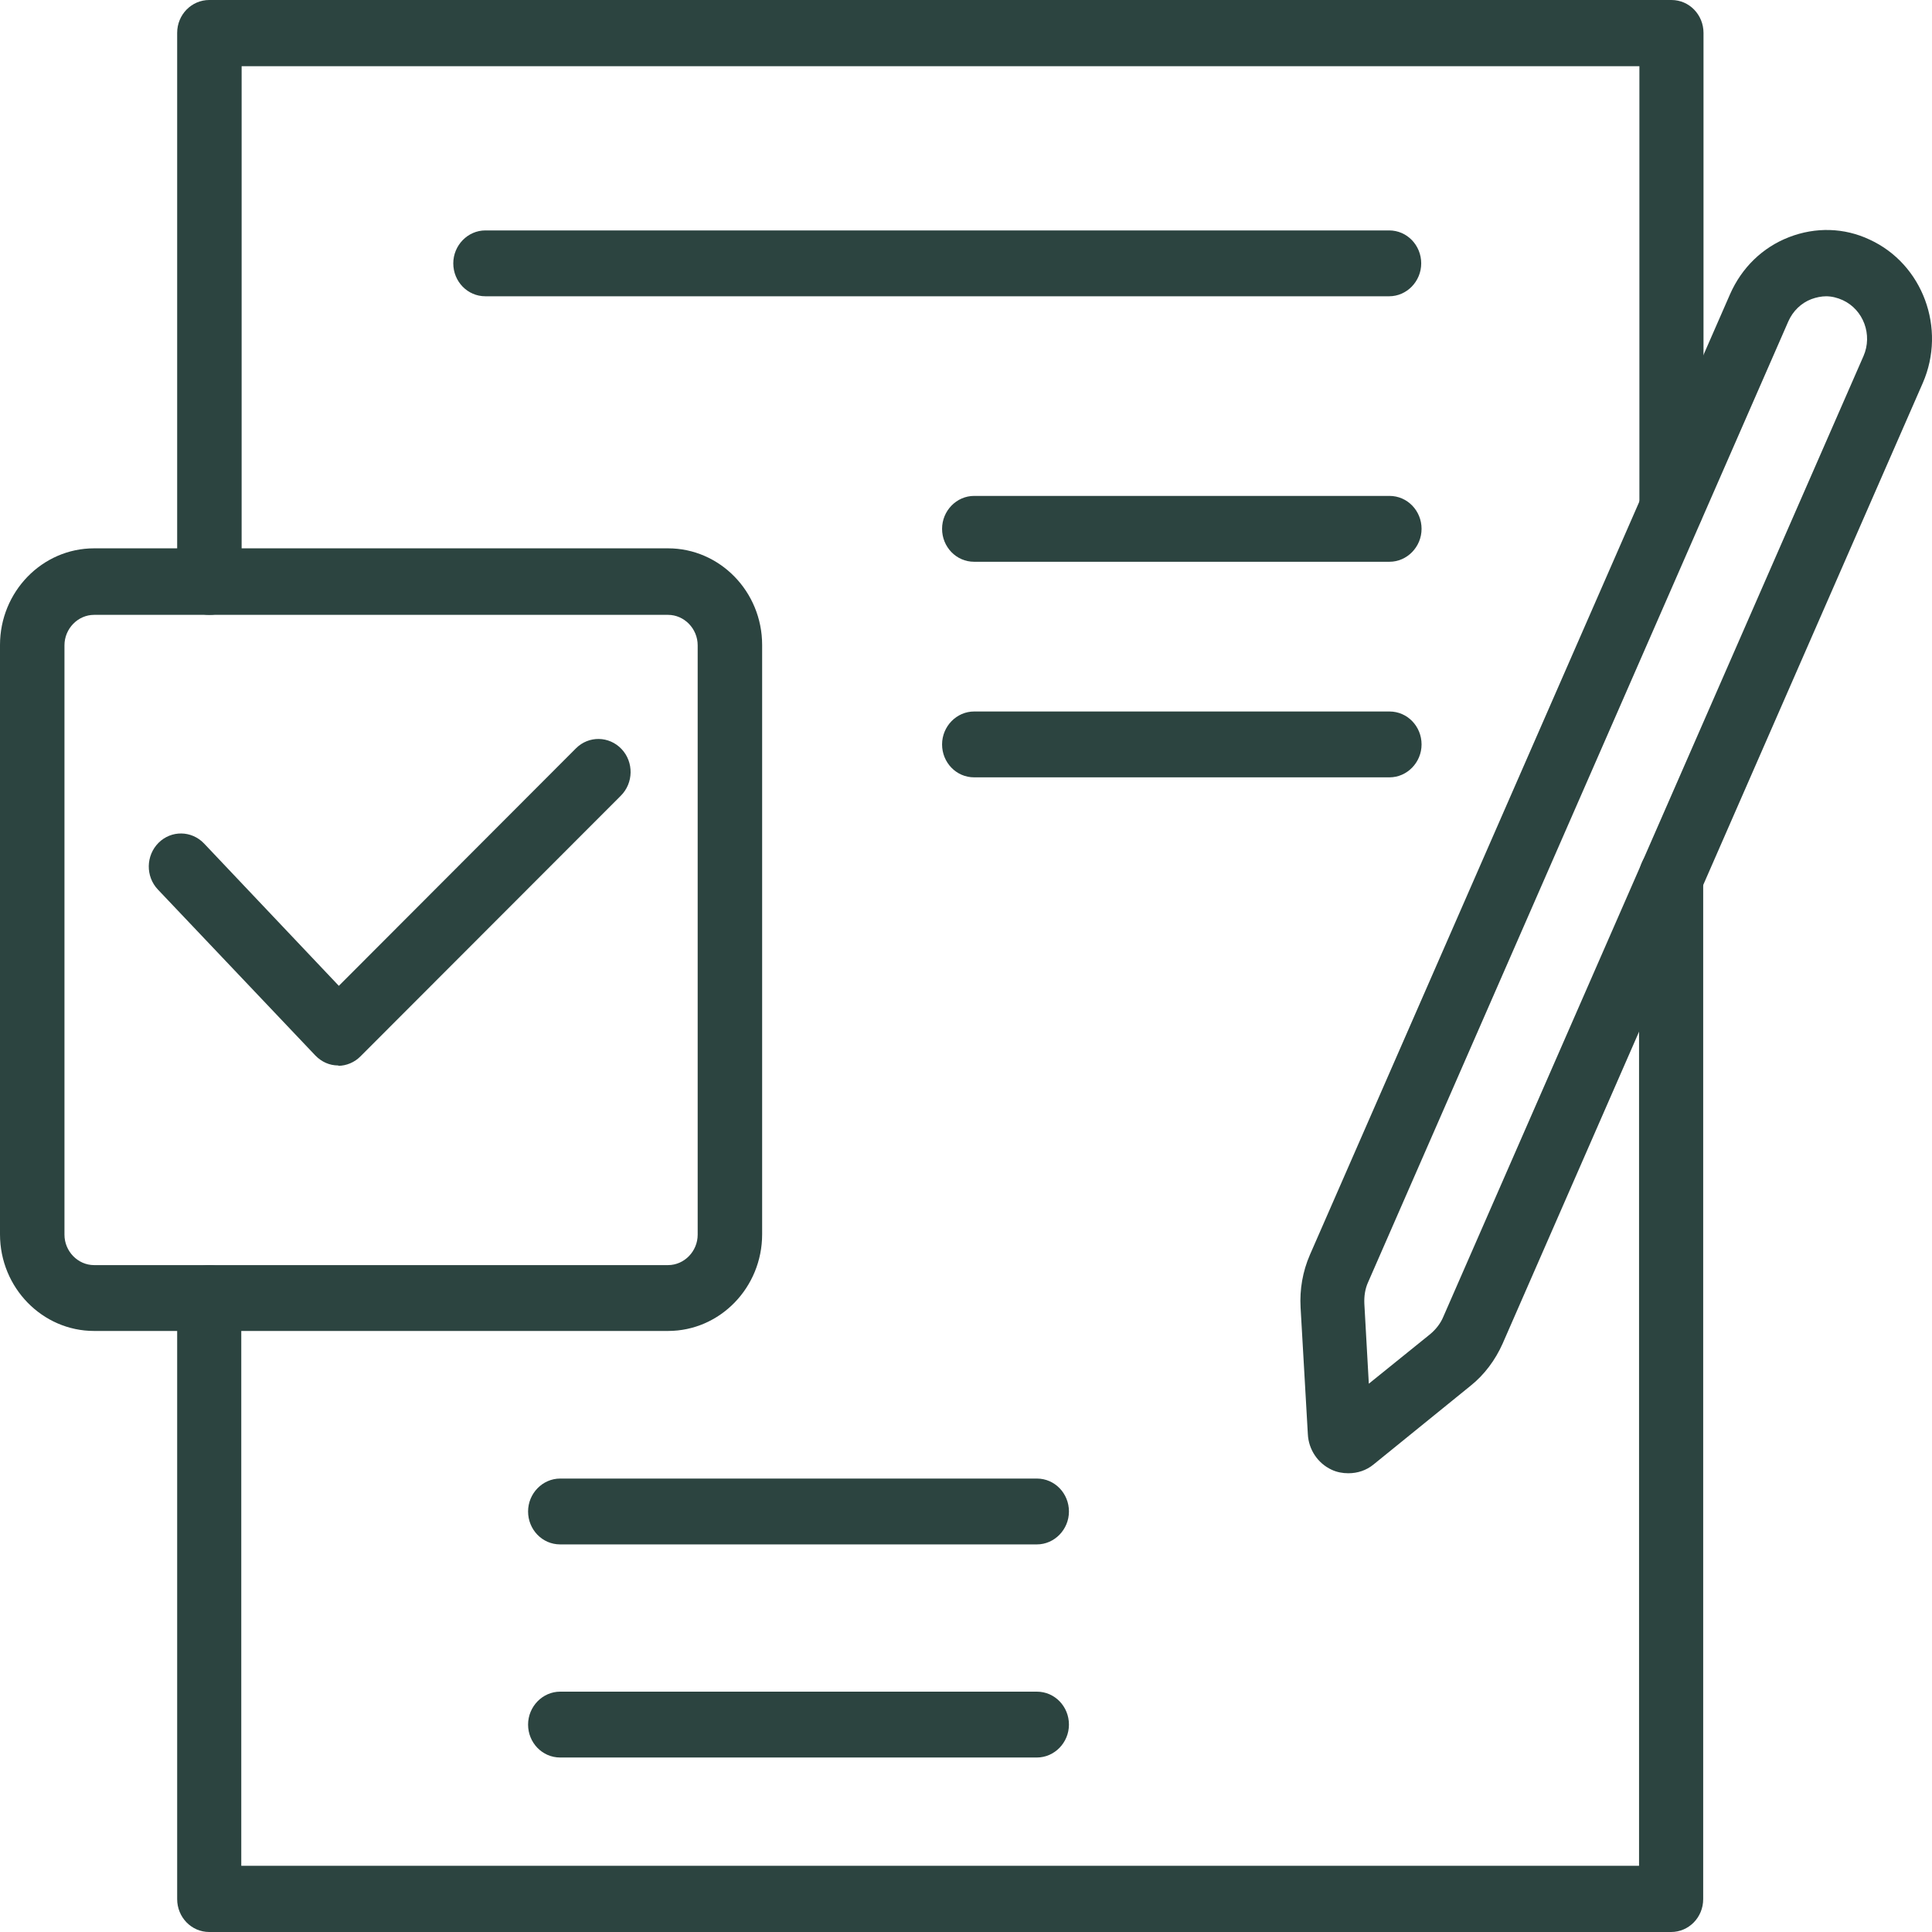 <svg xmlns="http://www.w3.org/2000/svg" fill="none" viewBox="0 0 60 60" height="60" width="60">
<path fill="#2C4440" d="M41.868 45.753C41.697 45.753 41.515 45.72 41.354 45.643C40.926 45.445 40.637 45.016 40.616 44.533L40.391 40.608C40.359 40.047 40.455 39.487 40.68 38.97L53.729 9.135C54.093 8.311 54.736 7.684 55.56 7.365C56.384 7.046 57.273 7.068 58.065 7.442C59.714 8.201 60.452 10.201 59.714 11.894L46.664 41.73C46.439 42.235 46.097 42.697 45.668 43.038L42.66 45.478C42.435 45.665 42.157 45.753 41.879 45.753H41.868ZM56.716 9.201C56.566 9.201 56.406 9.234 56.256 9.289C55.935 9.41 55.678 9.663 55.538 9.981L42.489 39.817C42.393 40.026 42.361 40.256 42.371 40.487L42.51 42.972L44.416 41.433C44.587 41.29 44.737 41.103 44.823 40.894L57.872 11.059C58.161 10.399 57.872 9.619 57.23 9.322C57.059 9.245 56.887 9.201 56.705 9.201H56.716Z"></path>
<path fill="#2C4440" d="M6.498 19.095C5.941 19.095 5.502 18.633 5.502 18.073V1.022C5.502 0.451 5.952 0 6.498 0H51.909C52.465 0 52.904 0.462 52.904 1.022V15.764C52.904 16.336 52.455 16.786 51.909 16.786C51.363 16.786 50.913 16.325 50.913 15.764V2.056H7.504V18.073C7.504 18.644 7.054 19.095 6.508 19.095H6.498Z"></path>
<path fill="#2C4440" d="M51.909 60H6.498C5.941 60 5.502 59.538 5.502 58.978V40.312C5.502 39.74 5.952 39.289 6.498 39.289C7.043 39.289 7.493 39.751 7.493 40.312V57.944H50.902V27.208C50.902 26.636 51.352 26.186 51.898 26.186C52.444 26.186 52.894 26.647 52.894 27.208V58.978C52.894 59.55 52.444 60 51.898 60H51.909Z"></path>
<path fill="#2C4440" d="M20.736 41.334H2.922C1.317 41.334 0 39.993 0 38.333V20.03C0 18.381 1.306 17.029 2.922 17.029H20.747C22.352 17.029 23.669 18.37 23.669 20.03V38.333C23.669 39.982 22.363 41.334 20.747 41.334H20.736ZM2.922 19.095C2.419 19.095 2.002 19.524 2.002 20.041V38.344C2.002 38.861 2.419 39.289 2.922 39.289H20.747C21.25 39.289 21.667 38.861 21.667 38.344V20.041C21.667 19.524 21.25 19.095 20.747 19.095H2.922Z"></path>
<path fill="#2C4440" d="M43.152 9.201H15.073C14.516 9.201 14.077 8.739 14.077 8.179C14.077 7.618 14.527 7.156 15.073 7.156H43.142C43.698 7.156 44.137 7.618 44.137 8.179C44.137 8.739 43.688 9.201 43.142 9.201H43.152Z"></path>
<path fill="#2C4440" d="M43.152 17.446H30.252C29.696 17.446 29.257 16.984 29.257 16.423C29.257 15.863 29.706 15.401 30.252 15.401H43.152C43.709 15.401 44.148 15.863 44.148 16.423C44.148 16.984 43.698 17.446 43.152 17.446Z"></path>
<path fill="#2C4440" d="M43.152 24.141H30.252C29.696 24.141 29.257 23.679 29.257 23.119C29.257 22.558 29.706 22.096 30.252 22.096H43.152C43.709 22.096 44.148 22.558 44.148 23.119C44.148 23.679 43.698 24.141 43.152 24.141Z"></path>
<path fill="#2C4440" d="M32.201 47.963H17.396C16.839 47.963 16.4 47.501 16.4 46.94C16.4 46.38 16.85 45.918 17.396 45.918H32.201C32.758 45.918 33.197 46.38 33.197 46.94C33.197 47.501 32.747 47.963 32.201 47.963Z"></path>
<path fill="#2C4440" d="M32.201 54.581H17.396C16.839 54.581 16.4 54.119 16.4 53.559C16.4 52.998 16.85 52.536 17.396 52.536H32.201C32.758 52.536 33.197 52.998 33.197 53.559C33.197 54.119 32.747 54.581 32.201 54.581Z"></path>
<path fill="#2C4440" d="M10.513 33.089H10.502C10.234 33.089 9.988 32.979 9.795 32.781L4.903 27.625C4.518 27.219 4.528 26.57 4.924 26.174C5.321 25.779 5.952 25.79 6.338 26.196L10.523 30.616L17.888 23.239C18.285 22.843 18.916 22.855 19.302 23.261C19.687 23.668 19.676 24.317 19.28 24.712L11.198 32.803C11.016 32.99 10.759 33.1 10.502 33.1L10.513 33.089Z"></path>
</svg>
